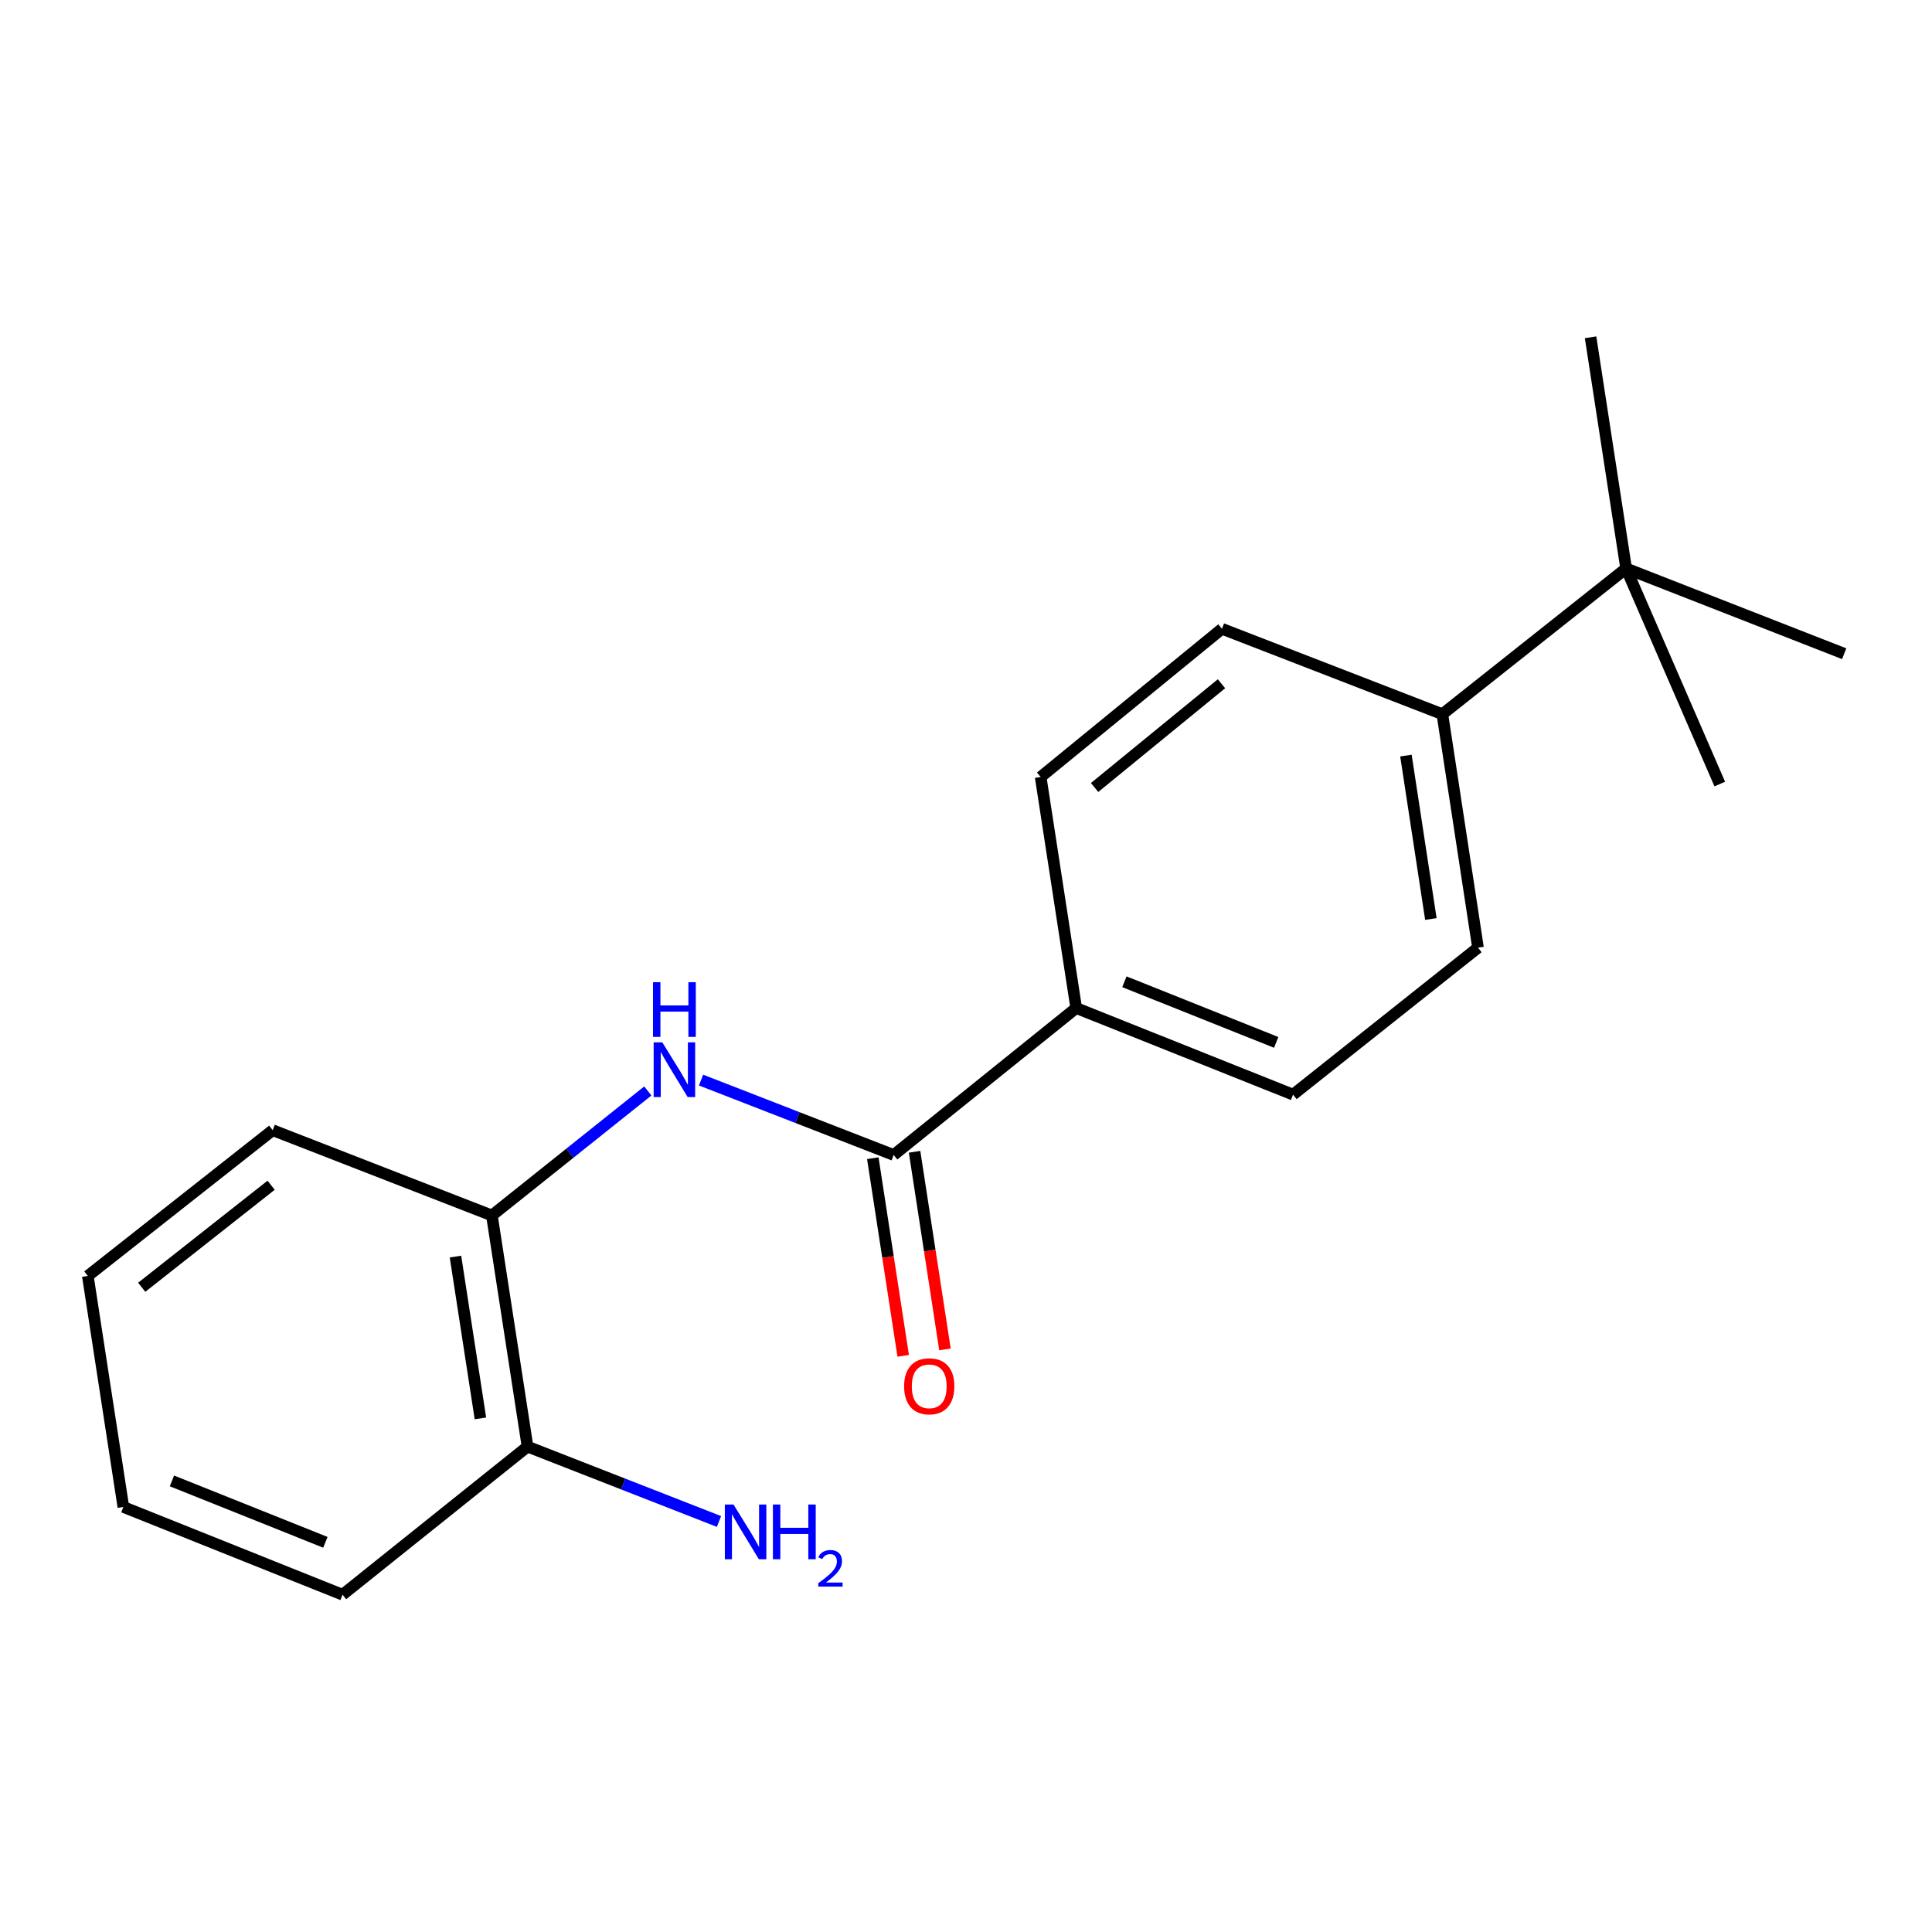 <?xml version='1.0' encoding='iso-8859-1'?>
<svg version='1.1' baseProfile='full'
              xmlns='http://www.w3.org/2000/svg'
                      xmlns:rdkit='http://www.rdkit.org/xml'
                      xmlns:xlink='http://www.w3.org/1999/xlink'
                  xml:space='preserve'
width='1000px' height='1000px' viewBox='0 0 1000 1000'>
<!-- END OF HEADER -->
<rect style='opacity:1.0;fill:#FFFFFF;stroke:none' width='1000' height='1000' x='0' y='0'> </rect>
<path class='bond-0' d='M 462.572,597.824 L 412.714,578.436' style='fill:none;fill-rule:evenodd;stroke:#000000;stroke-width:6px;stroke-linecap:butt;stroke-linejoin:miter;stroke-opacity:1' />
<path class='bond-0' d='M 412.714,578.436 L 362.857,559.048' style='fill:none;fill-rule:evenodd;stroke:#0000FF;stroke-width:6px;stroke-linecap:butt;stroke-linejoin:miter;stroke-opacity:1' />
<path class='bond-2' d='M 462.572,597.824 L 557.041,521.752' style='fill:none;fill-rule:evenodd;stroke:#000000;stroke-width:6px;stroke-linecap:butt;stroke-linejoin:miter;stroke-opacity:1' />
<path class='bond-5' d='M 451.762,599.486 L 459.627,650.631' style='fill:none;fill-rule:evenodd;stroke:#000000;stroke-width:6px;stroke-linecap:butt;stroke-linejoin:miter;stroke-opacity:1' />
<path class='bond-5' d='M 459.627,650.631 L 467.493,701.776' style='fill:none;fill-rule:evenodd;stroke:#FF0000;stroke-width:6px;stroke-linecap:butt;stroke-linejoin:miter;stroke-opacity:1' />
<path class='bond-5' d='M 473.382,596.161 L 481.247,647.306' style='fill:none;fill-rule:evenodd;stroke:#000000;stroke-width:6px;stroke-linecap:butt;stroke-linejoin:miter;stroke-opacity:1' />
<path class='bond-5' d='M 481.247,647.306 L 489.112,698.452' style='fill:none;fill-rule:evenodd;stroke:#FF0000;stroke-width:6px;stroke-linecap:butt;stroke-linejoin:miter;stroke-opacity:1' />
<path class='bond-1' d='M 335.31,564.678 L 294.956,596.902' style='fill:none;fill-rule:evenodd;stroke:#0000FF;stroke-width:6px;stroke-linecap:butt;stroke-linejoin:miter;stroke-opacity:1' />
<path class='bond-1' d='M 294.956,596.902 L 254.603,629.127' style='fill:none;fill-rule:evenodd;stroke:#000000;stroke-width:6px;stroke-linecap:butt;stroke-linejoin:miter;stroke-opacity:1' />
<path class='bond-6' d='M 254.603,629.127 L 273.049,748.764' style='fill:none;fill-rule:evenodd;stroke:#000000;stroke-width:6px;stroke-linecap:butt;stroke-linejoin:miter;stroke-opacity:1' />
<path class='bond-6' d='M 235.751,650.406 L 248.664,734.151' style='fill:none;fill-rule:evenodd;stroke:#000000;stroke-width:6px;stroke-linecap:butt;stroke-linejoin:miter;stroke-opacity:1' />
<path class='bond-12' d='M 254.603,629.127 L 141.152,584.979' style='fill:none;fill-rule:evenodd;stroke:#000000;stroke-width:6px;stroke-linecap:butt;stroke-linejoin:miter;stroke-opacity:1' />
<path class='bond-7' d='M 557.041,521.752 L 538.643,402.176' style='fill:none;fill-rule:evenodd;stroke:#000000;stroke-width:6px;stroke-linecap:butt;stroke-linejoin:miter;stroke-opacity:1' />
<path class='bond-8' d='M 557.041,521.752 L 669.277,566.581' style='fill:none;fill-rule:evenodd;stroke:#000000;stroke-width:6px;stroke-linecap:butt;stroke-linejoin:miter;stroke-opacity:1' />
<path class='bond-8' d='M 581.99,508.163 L 660.555,539.543' style='fill:none;fill-rule:evenodd;stroke:#000000;stroke-width:6px;stroke-linecap:butt;stroke-linejoin:miter;stroke-opacity:1' />
<path class='bond-3' d='M 841.678,294.218 L 746.564,369.658' style='fill:none;fill-rule:evenodd;stroke:#000000;stroke-width:6px;stroke-linecap:butt;stroke-linejoin:miter;stroke-opacity:1' />
<path class='bond-13' d='M 841.678,294.218 L 954.545,338.366' style='fill:none;fill-rule:evenodd;stroke:#000000;stroke-width:6px;stroke-linecap:butt;stroke-linejoin:miter;stroke-opacity:1' />
<path class='bond-14' d='M 841.678,294.218 L 823.28,174.582' style='fill:none;fill-rule:evenodd;stroke:#000000;stroke-width:6px;stroke-linecap:butt;stroke-linejoin:miter;stroke-opacity:1' />
<path class='bond-15' d='M 841.678,294.218 L 890.152,405.822' style='fill:none;fill-rule:evenodd;stroke:#000000;stroke-width:6px;stroke-linecap:butt;stroke-linejoin:miter;stroke-opacity:1' />
<path class='bond-4' d='M 746.564,369.658 L 765.011,490.509' style='fill:none;fill-rule:evenodd;stroke:#000000;stroke-width:6px;stroke-linecap:butt;stroke-linejoin:miter;stroke-opacity:1' />
<path class='bond-4' d='M 727.708,391.086 L 740.621,475.682' style='fill:none;fill-rule:evenodd;stroke:#000000;stroke-width:6px;stroke-linecap:butt;stroke-linejoin:miter;stroke-opacity:1' />
<path class='bond-19' d='M 746.564,369.658 L 632.481,325.461' style='fill:none;fill-rule:evenodd;stroke:#000000;stroke-width:6px;stroke-linecap:butt;stroke-linejoin:miter;stroke-opacity:1' />
<path class='bond-11' d='M 273.049,748.764 L 322.598,768.139' style='fill:none;fill-rule:evenodd;stroke:#000000;stroke-width:6px;stroke-linecap:butt;stroke-linejoin:miter;stroke-opacity:1' />
<path class='bond-11' d='M 322.598,768.139 L 372.147,787.515' style='fill:none;fill-rule:evenodd;stroke:#0000FF;stroke-width:6px;stroke-linecap:butt;stroke-linejoin:miter;stroke-opacity:1' />
<path class='bond-16' d='M 273.049,748.764 L 177.304,825.418' style='fill:none;fill-rule:evenodd;stroke:#000000;stroke-width:6px;stroke-linecap:butt;stroke-linejoin:miter;stroke-opacity:1' />
<path class='bond-10' d='M 538.643,402.176 L 632.481,325.461' style='fill:none;fill-rule:evenodd;stroke:#000000;stroke-width:6px;stroke-linecap:butt;stroke-linejoin:miter;stroke-opacity:1' />
<path class='bond-10' d='M 566.564,407.604 L 632.25,353.903' style='fill:none;fill-rule:evenodd;stroke:#000000;stroke-width:6px;stroke-linecap:butt;stroke-linejoin:miter;stroke-opacity:1' />
<path class='bond-9' d='M 669.277,566.581 L 765.011,490.509' style='fill:none;fill-rule:evenodd;stroke:#000000;stroke-width:6px;stroke-linecap:butt;stroke-linejoin:miter;stroke-opacity:1' />
<path class='bond-17' d='M 141.152,584.979 L 45.455,660.419' style='fill:none;fill-rule:evenodd;stroke:#000000;stroke-width:6px;stroke-linecap:butt;stroke-linejoin:miter;stroke-opacity:1' />
<path class='bond-17' d='M 140.339,613.473 L 73.351,666.28' style='fill:none;fill-rule:evenodd;stroke:#000000;stroke-width:6px;stroke-linecap:butt;stroke-linejoin:miter;stroke-opacity:1' />
<path class='bond-20' d='M 177.304,825.418 L 63.853,780.006' style='fill:none;fill-rule:evenodd;stroke:#000000;stroke-width:6px;stroke-linecap:butt;stroke-linejoin:miter;stroke-opacity:1' />
<path class='bond-20' d='M 168.415,798.299 L 88.999,766.511' style='fill:none;fill-rule:evenodd;stroke:#000000;stroke-width:6px;stroke-linecap:butt;stroke-linejoin:miter;stroke-opacity:1' />
<path class='bond-18' d='M 45.455,660.419 L 63.853,780.006' style='fill:none;fill-rule:evenodd;stroke:#000000;stroke-width:6px;stroke-linecap:butt;stroke-linejoin:miter;stroke-opacity:1' />
<path  class='atom-1' d='M 342.812 539.528
L 352.092 554.528
Q 353.012 556.008, 354.492 558.688
Q 355.972 561.368, 356.052 561.528
L 356.052 539.528
L 359.812 539.528
L 359.812 567.848
L 355.932 567.848
L 345.972 551.448
Q 344.812 549.528, 343.572 547.328
Q 342.372 545.128, 342.012 544.448
L 342.012 567.848
L 338.332 567.848
L 338.332 539.528
L 342.812 539.528
' fill='#0000FF'/>
<path  class='atom-1' d='M 337.992 508.376
L 341.832 508.376
L 341.832 520.416
L 356.312 520.416
L 356.312 508.376
L 360.152 508.376
L 360.152 536.696
L 356.312 536.696
L 356.312 523.616
L 341.832 523.616
L 341.832 536.696
L 337.992 536.696
L 337.992 508.376
' fill='#0000FF'/>
<path  class='atom-6' d='M 467.97 717.54
Q 467.97 710.74, 471.33 706.94
Q 474.69 703.14, 480.97 703.14
Q 487.25 703.14, 490.61 706.94
Q 493.97 710.74, 493.97 717.54
Q 493.97 724.42, 490.57 728.34
Q 487.17 732.22, 480.97 732.22
Q 474.73 732.22, 471.33 728.34
Q 467.97 724.46, 467.97 717.54
M 480.97 729.02
Q 485.29 729.02, 487.61 726.14
Q 489.97 723.22, 489.97 717.54
Q 489.97 711.98, 487.61 709.18
Q 485.29 706.34, 480.97 706.34
Q 476.65 706.34, 474.29 709.14
Q 471.97 711.94, 471.97 717.54
Q 471.97 723.26, 474.29 726.14
Q 476.65 729.02, 480.97 729.02
' fill='#FF0000'/>
<path  class='atom-12' d='M 379.657 778.74
L 388.937 793.74
Q 389.857 795.22, 391.337 797.9
Q 392.817 800.58, 392.897 800.74
L 392.897 778.74
L 396.657 778.74
L 396.657 807.06
L 392.777 807.06
L 382.817 790.66
Q 381.657 788.74, 380.417 786.54
Q 379.217 784.34, 378.857 783.66
L 378.857 807.06
L 375.177 807.06
L 375.177 778.74
L 379.657 778.74
' fill='#0000FF'/>
<path  class='atom-12' d='M 400.057 778.74
L 403.897 778.74
L 403.897 790.78
L 418.377 790.78
L 418.377 778.74
L 422.217 778.74
L 422.217 807.06
L 418.377 807.06
L 418.377 793.98
L 403.897 793.98
L 403.897 807.06
L 400.057 807.06
L 400.057 778.74
' fill='#0000FF'/>
<path  class='atom-12' d='M 423.59 806.066
Q 424.276 804.297, 425.913 803.32
Q 427.55 802.317, 429.82 802.317
Q 432.645 802.317, 434.229 803.848
Q 435.813 805.38, 435.813 808.099
Q 435.813 810.871, 433.754 813.458
Q 431.721 816.045, 427.497 819.108
L 436.13 819.108
L 436.13 821.22
L 423.537 821.22
L 423.537 819.451
Q 427.022 816.969, 429.081 815.121
Q 431.167 813.273, 432.17 811.61
Q 433.173 809.947, 433.173 808.231
Q 433.173 806.436, 432.275 805.432
Q 431.378 804.429, 429.82 804.429
Q 428.315 804.429, 427.312 805.036
Q 426.309 805.644, 425.596 806.99
L 423.59 806.066
' fill='#0000FF'/>
</svg>
